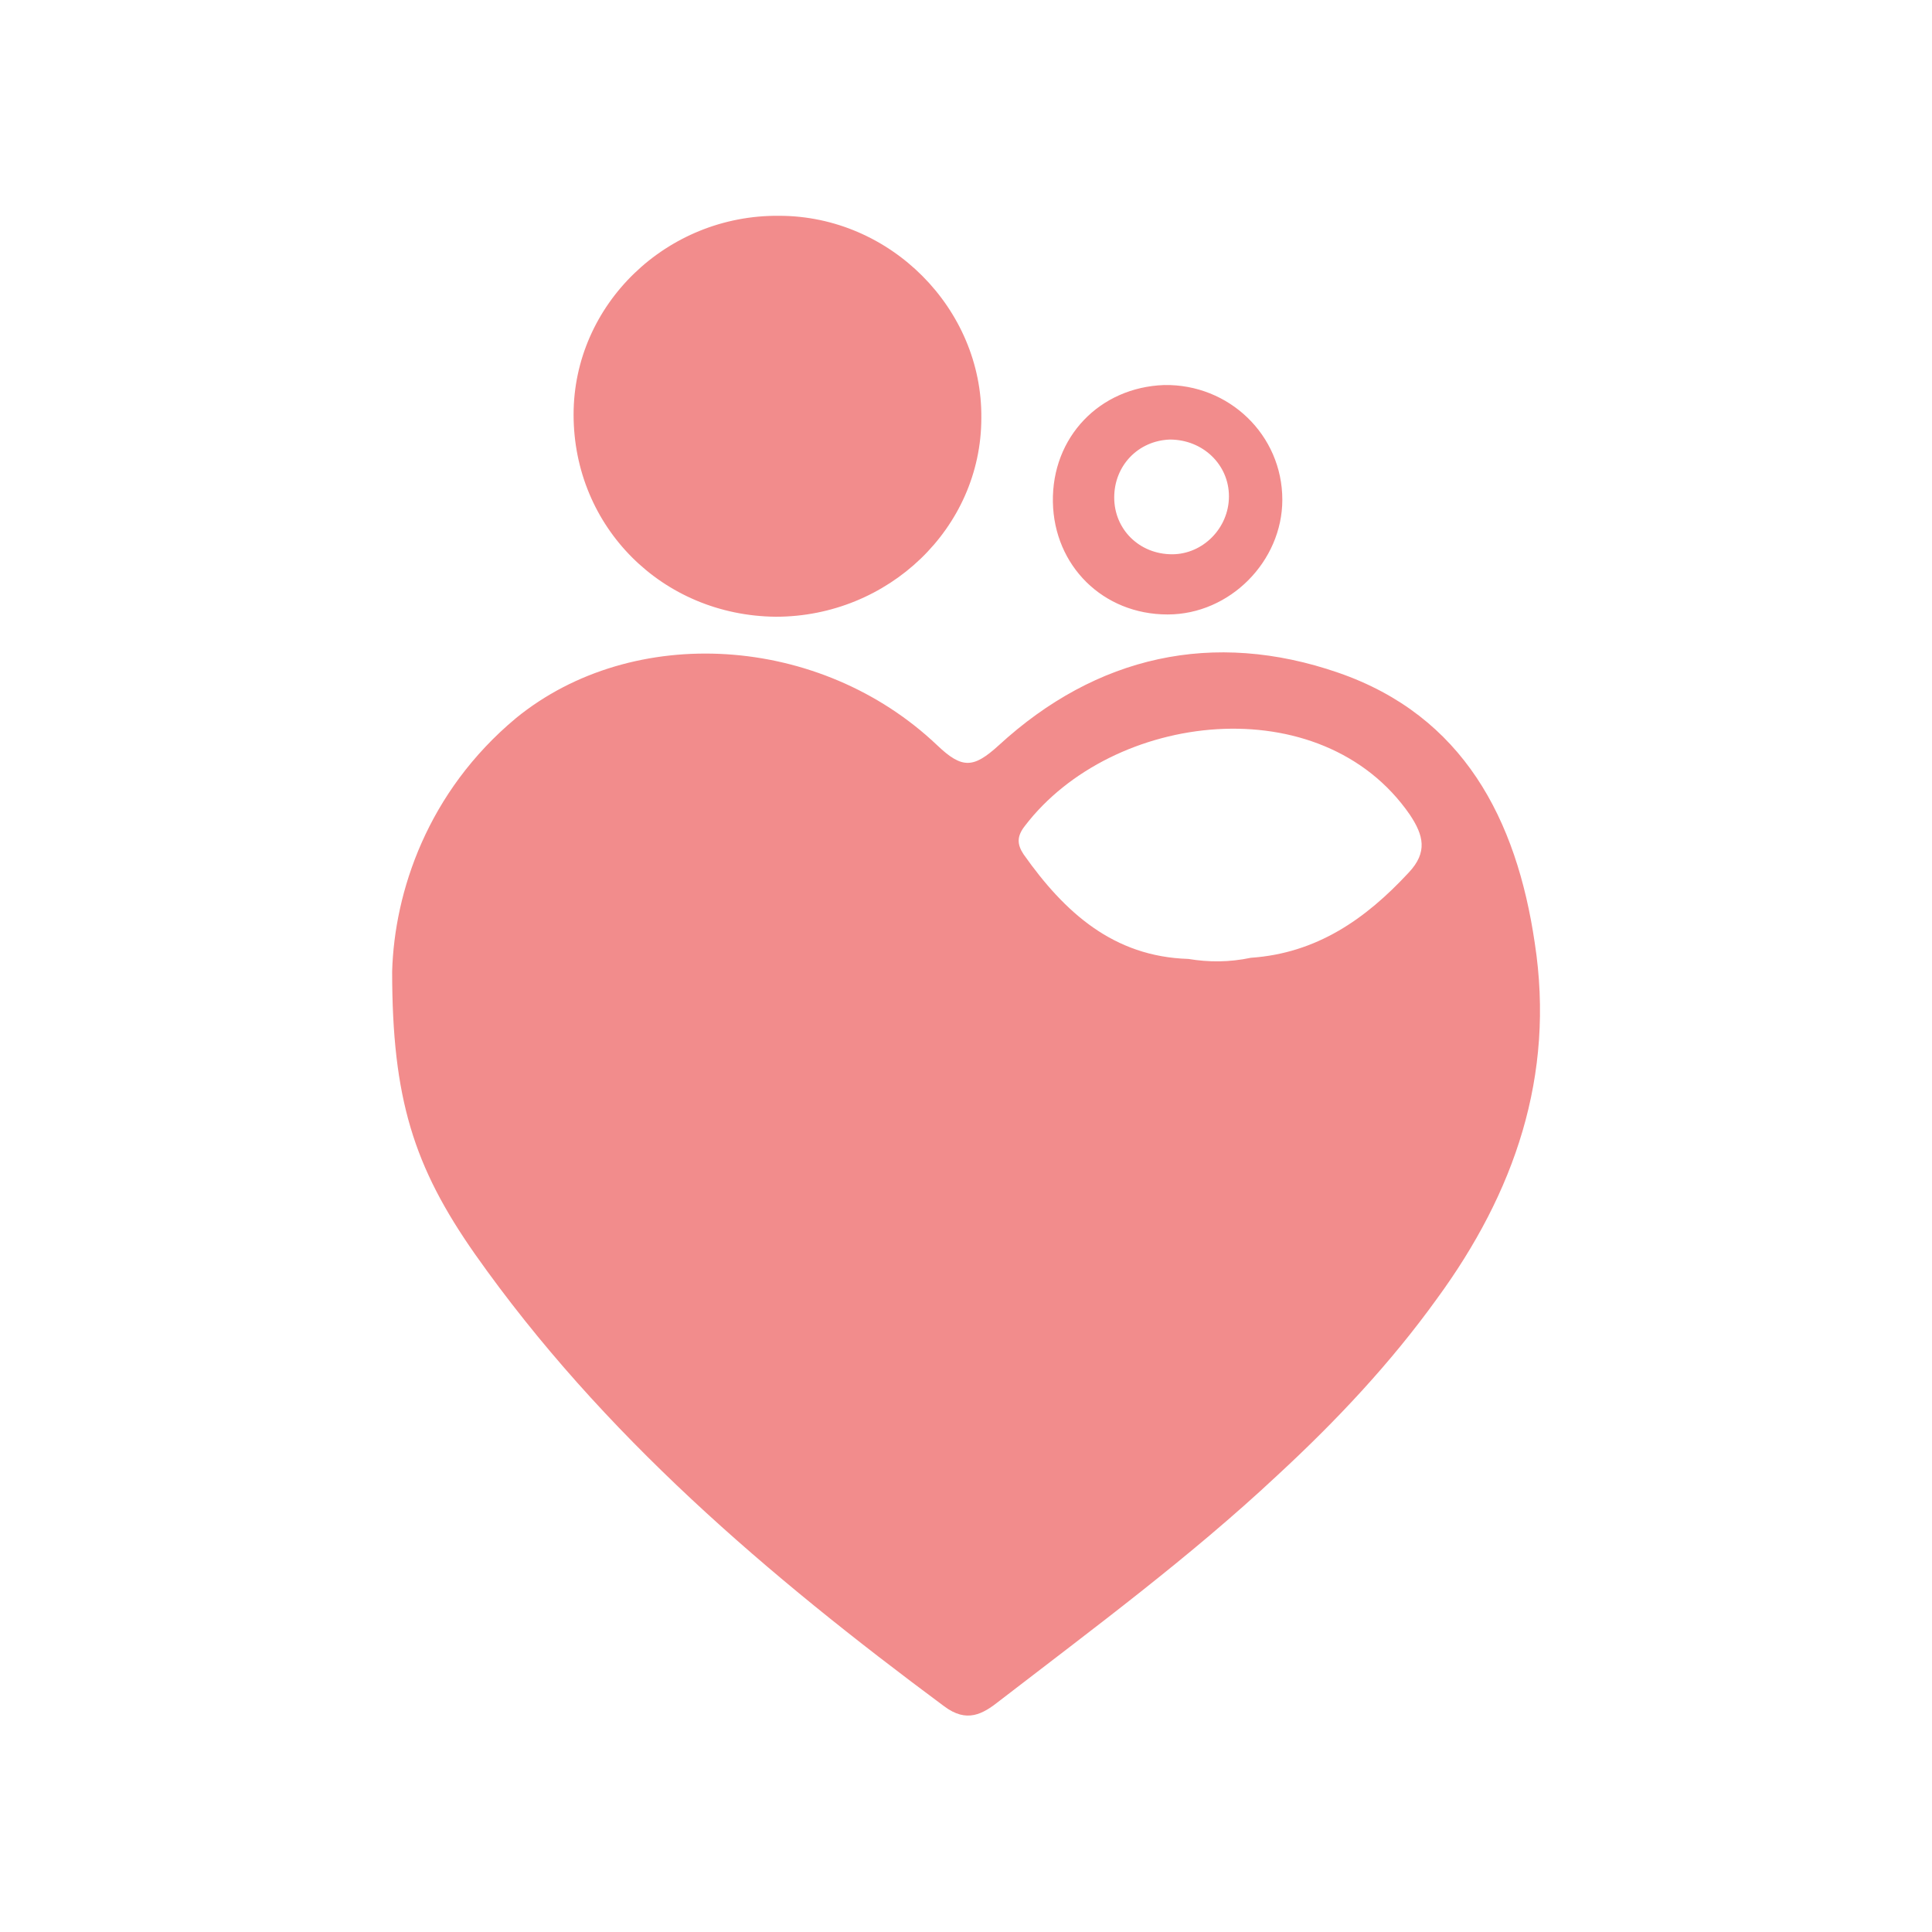 <svg xmlns="http://www.w3.org/2000/svg" width="192" height="192" fill="none"><path fill="#F28C8C" fill-rule="evenodd" d="M51.275 71.367c11.626-9.481 30.25-8.352 41.876 2.71 2.484 2.37 3.612 2.257 6.095 0 9.708-8.918 21.334-11.514 33.75-7.225 12.416 4.29 17.721 14.561 19.527 26.864 2.032 13.207-2.031 24.833-9.707 35.33-4.628 6.434-10.046 12.191-15.915 17.609-8.692 8.127-18.173 15.125-27.542 22.349-1.693 1.354-3.273 2.257-5.53.564-17.496-12.98-33.976-26.977-46.618-44.924-6.095-8.691-8.24-15.464-8.24-28.106.226-7.9 3.5-17.834 12.304-25.17Zm73.03 23.817c6.546-.452 11.4-3.838 15.689-8.466 1.919-2.032 1.468-3.725.113-5.756-8.804-12.755-29.573-10.272-38.264 1.128-.791 1.016-.791 1.806-.113 2.822 4.063 5.757 8.917 10.159 16.367 10.385 2.031.338 4.063.338 6.208-.113ZM77.094 61.291c-11.288-.113-20.092-8.917-20.092-20.092 0-10.948 9.255-19.866 20.43-19.753 11.062 0 20.205 9.256 20.092 20.092 0 10.949-9.256 19.753-20.43 19.753ZM104.635 49.89c-.113-6.433 4.628-11.4 11.062-11.626 6.434-.112 11.739 4.967 11.739 11.4 0 6.096-5.193 11.401-11.401 11.401-6.434 0-11.287-4.853-11.4-11.174Zm11.626-6.208c-3.16.113-5.531 2.597-5.531 5.757 0 3.16 2.483 5.644 5.757 5.644 3.047 0 5.644-2.596 5.644-5.757 0-3.16-2.597-5.644-5.87-5.644Z" clip-rule="evenodd"/></svg>